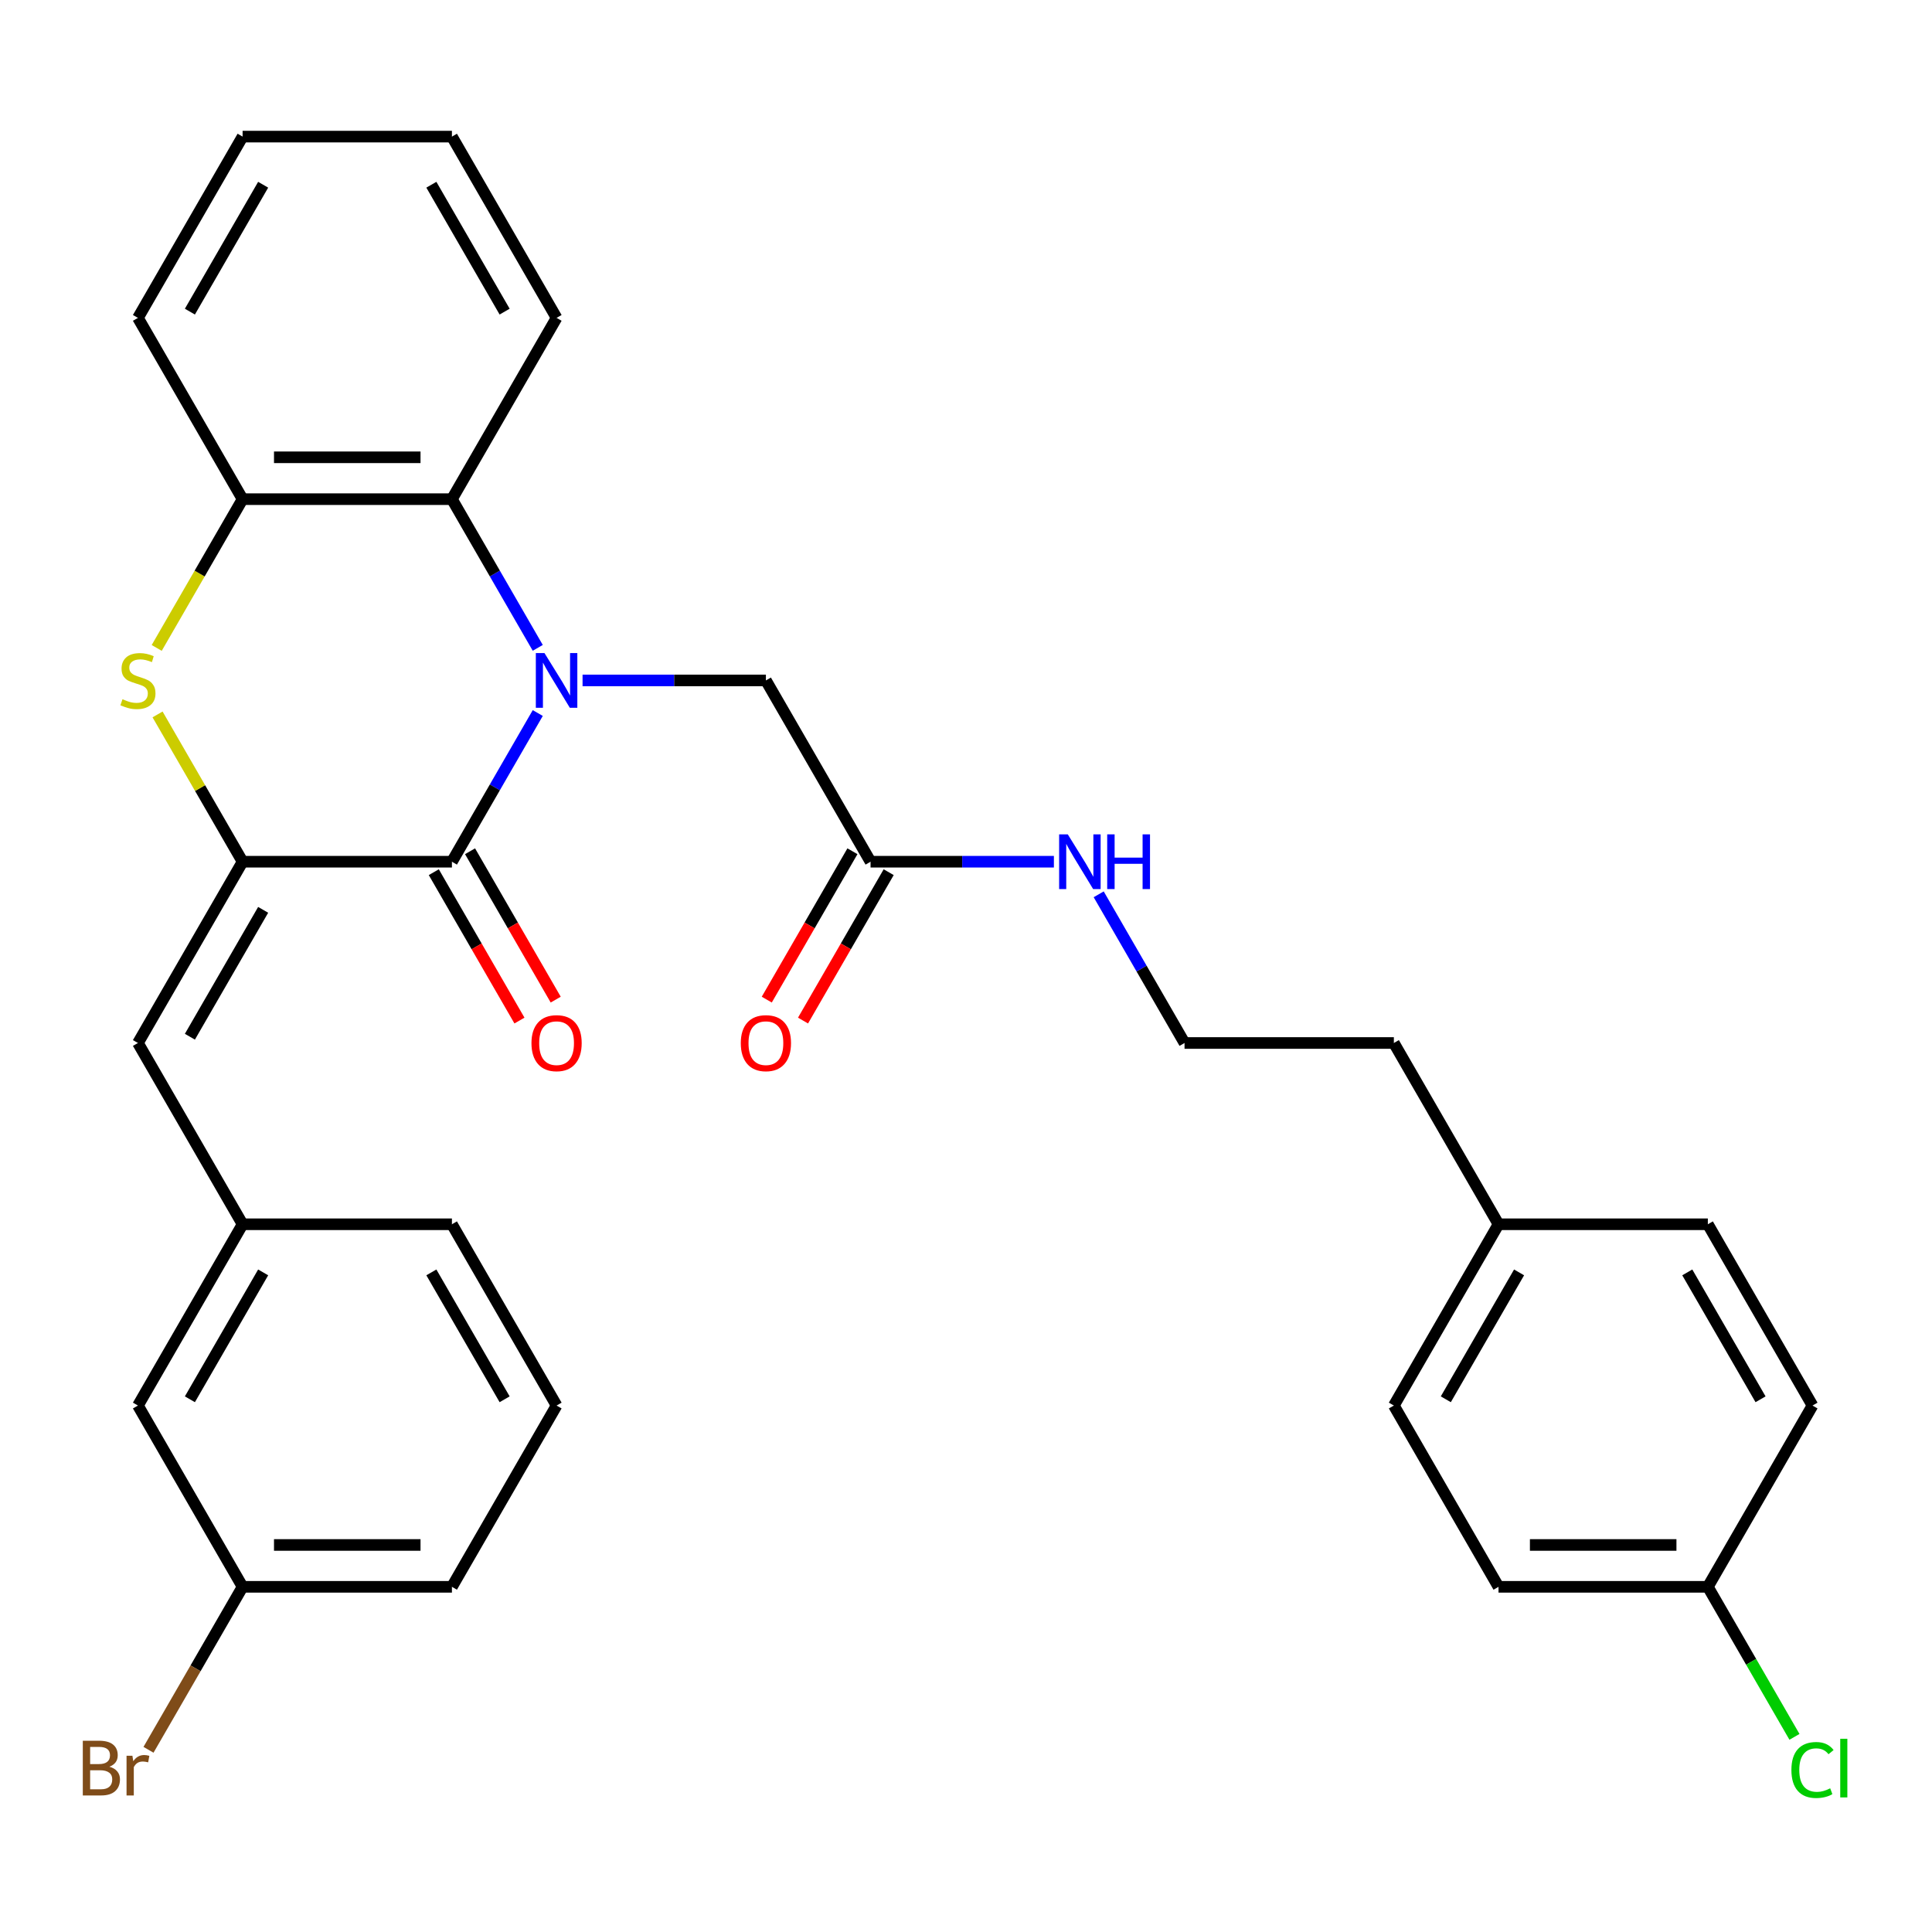 <?xml version='1.0' encoding='iso-8859-1'?>
<svg version='1.1' baseProfile='full'
              xmlns='http://www.w3.org/2000/svg'
                      xmlns:rdkit='http://www.rdkit.org/xml'
                      xmlns:xlink='http://www.w3.org/1999/xlink'
                  xml:space='preserve'
width='1000px' height='1000px' viewBox='0 0 1000 1000'>
<!-- END OF HEADER -->
<rect style='opacity:1.0;fill:#FFFFFF;stroke:none' width='1000' height='1000' x='0' y='0'> </rect>
<path class='bond-0' d='M 278.346,369.063 L 256.129,407.543' style='fill:none;fill-rule:evenodd;stroke:#0000FF;stroke-width:6px;stroke-linecap:butt;stroke-linejoin:miter;stroke-opacity:1' />
<path class='bond-0' d='M 256.129,407.543 L 233.913,446.023' style='fill:none;fill-rule:evenodd;stroke:#000000;stroke-width:6px;stroke-linecap:butt;stroke-linejoin:miter;stroke-opacity:1' />
<path class='bond-3' d='M 278.346,335.326 L 256.129,296.846' style='fill:none;fill-rule:evenodd;stroke:#0000FF;stroke-width:6px;stroke-linecap:butt;stroke-linejoin:miter;stroke-opacity:1' />
<path class='bond-3' d='M 256.129,296.846 L 233.913,258.366' style='fill:none;fill-rule:evenodd;stroke:#000000;stroke-width:6px;stroke-linecap:butt;stroke-linejoin:miter;stroke-opacity:1' />
<path class='bond-6' d='M 301.533,352.194 L 348.981,352.194' style='fill:none;fill-rule:evenodd;stroke:#0000FF;stroke-width:6px;stroke-linecap:butt;stroke-linejoin:miter;stroke-opacity:1' />
<path class='bond-6' d='M 348.981,352.194 L 396.429,352.194' style='fill:none;fill-rule:evenodd;stroke:#000000;stroke-width:6px;stroke-linecap:butt;stroke-linejoin:miter;stroke-opacity:1' />
<path class='bond-1' d='M 233.913,446.023 L 125.569,446.023' style='fill:none;fill-rule:evenodd;stroke:#000000;stroke-width:6px;stroke-linecap:butt;stroke-linejoin:miter;stroke-opacity:1' />
<path class='bond-8' d='M 224.53,451.44 L 246.7,489.84' style='fill:none;fill-rule:evenodd;stroke:#000000;stroke-width:6px;stroke-linecap:butt;stroke-linejoin:miter;stroke-opacity:1' />
<path class='bond-8' d='M 246.7,489.84 L 268.871,528.24' style='fill:none;fill-rule:evenodd;stroke:#FF0000;stroke-width:6px;stroke-linecap:butt;stroke-linejoin:miter;stroke-opacity:1' />
<path class='bond-8' d='M 243.296,440.606 L 265.466,479.006' style='fill:none;fill-rule:evenodd;stroke:#000000;stroke-width:6px;stroke-linecap:butt;stroke-linejoin:miter;stroke-opacity:1' />
<path class='bond-8' d='M 265.466,479.006 L 287.636,517.405' style='fill:none;fill-rule:evenodd;stroke:#FF0000;stroke-width:6px;stroke-linecap:butt;stroke-linejoin:miter;stroke-opacity:1' />
<path class='bond-5' d='M 125.569,446.023 L 71.397,539.851' style='fill:none;fill-rule:evenodd;stroke:#000000;stroke-width:6px;stroke-linecap:butt;stroke-linejoin:miter;stroke-opacity:1' />
<path class='bond-5' d='M 136.209,470.931 L 98.289,536.611' style='fill:none;fill-rule:evenodd;stroke:#000000;stroke-width:6px;stroke-linecap:butt;stroke-linejoin:miter;stroke-opacity:1' />
<path class='bond-31' d='M 125.569,446.023 L 103.561,407.903' style='fill:none;fill-rule:evenodd;stroke:#000000;stroke-width:6px;stroke-linecap:butt;stroke-linejoin:miter;stroke-opacity:1' />
<path class='bond-31' d='M 103.561,407.903 L 81.552,369.783' style='fill:none;fill-rule:evenodd;stroke:#CCCC00;stroke-width:6px;stroke-linecap:butt;stroke-linejoin:miter;stroke-opacity:1' />
<path class='bond-2' d='M 81.114,335.366 L 103.341,296.866' style='fill:none;fill-rule:evenodd;stroke:#CCCC00;stroke-width:6px;stroke-linecap:butt;stroke-linejoin:miter;stroke-opacity:1' />
<path class='bond-2' d='M 103.341,296.866 L 125.569,258.366' style='fill:none;fill-rule:evenodd;stroke:#000000;stroke-width:6px;stroke-linecap:butt;stroke-linejoin:miter;stroke-opacity:1' />
<path class='bond-4' d='M 233.913,258.366 L 125.569,258.366' style='fill:none;fill-rule:evenodd;stroke:#000000;stroke-width:6px;stroke-linecap:butt;stroke-linejoin:miter;stroke-opacity:1' />
<path class='bond-4' d='M 217.661,236.697 L 141.821,236.697' style='fill:none;fill-rule:evenodd;stroke:#000000;stroke-width:6px;stroke-linecap:butt;stroke-linejoin:miter;stroke-opacity:1' />
<path class='bond-23' d='M 233.913,258.366 L 288.085,164.538' style='fill:none;fill-rule:evenodd;stroke:#000000;stroke-width:6px;stroke-linecap:butt;stroke-linejoin:miter;stroke-opacity:1' />
<path class='bond-24' d='M 125.569,258.366 L 71.397,164.538' style='fill:none;fill-rule:evenodd;stroke:#000000;stroke-width:6px;stroke-linecap:butt;stroke-linejoin:miter;stroke-opacity:1' />
<path class='bond-9' d='M 71.397,539.851 L 125.569,633.68' style='fill:none;fill-rule:evenodd;stroke:#000000;stroke-width:6px;stroke-linecap:butt;stroke-linejoin:miter;stroke-opacity:1' />
<path class='bond-7' d='M 396.429,352.194 L 450.6,446.023' style='fill:none;fill-rule:evenodd;stroke:#000000;stroke-width:6px;stroke-linecap:butt;stroke-linejoin:miter;stroke-opacity:1' />
<path class='bond-10' d='M 441.218,440.606 L 419.047,479.006' style='fill:none;fill-rule:evenodd;stroke:#000000;stroke-width:6px;stroke-linecap:butt;stroke-linejoin:miter;stroke-opacity:1' />
<path class='bond-10' d='M 419.047,479.006 L 396.877,517.405' style='fill:none;fill-rule:evenodd;stroke:#FF0000;stroke-width:6px;stroke-linecap:butt;stroke-linejoin:miter;stroke-opacity:1' />
<path class='bond-10' d='M 459.983,451.44 L 437.813,489.84' style='fill:none;fill-rule:evenodd;stroke:#000000;stroke-width:6px;stroke-linecap:butt;stroke-linejoin:miter;stroke-opacity:1' />
<path class='bond-10' d='M 437.813,489.84 L 415.643,528.24' style='fill:none;fill-rule:evenodd;stroke:#FF0000;stroke-width:6px;stroke-linecap:butt;stroke-linejoin:miter;stroke-opacity:1' />
<path class='bond-11' d='M 450.6,446.023 L 498.048,446.023' style='fill:none;fill-rule:evenodd;stroke:#000000;stroke-width:6px;stroke-linecap:butt;stroke-linejoin:miter;stroke-opacity:1' />
<path class='bond-11' d='M 498.048,446.023 L 545.496,446.023' style='fill:none;fill-rule:evenodd;stroke:#0000FF;stroke-width:6px;stroke-linecap:butt;stroke-linejoin:miter;stroke-opacity:1' />
<path class='bond-12' d='M 125.569,633.68 L 71.397,727.508' style='fill:none;fill-rule:evenodd;stroke:#000000;stroke-width:6px;stroke-linecap:butt;stroke-linejoin:miter;stroke-opacity:1' />
<path class='bond-12' d='M 136.209,658.588 L 98.289,724.268' style='fill:none;fill-rule:evenodd;stroke:#000000;stroke-width:6px;stroke-linecap:butt;stroke-linejoin:miter;stroke-opacity:1' />
<path class='bond-26' d='M 125.569,633.68 L 233.913,633.68' style='fill:none;fill-rule:evenodd;stroke:#000000;stroke-width:6px;stroke-linecap:butt;stroke-linejoin:miter;stroke-opacity:1' />
<path class='bond-22' d='M 568.683,462.891 L 590.9,501.371' style='fill:none;fill-rule:evenodd;stroke:#0000FF;stroke-width:6px;stroke-linecap:butt;stroke-linejoin:miter;stroke-opacity:1' />
<path class='bond-22' d='M 590.9,501.371 L 613.116,539.851' style='fill:none;fill-rule:evenodd;stroke:#000000;stroke-width:6px;stroke-linecap:butt;stroke-linejoin:miter;stroke-opacity:1' />
<path class='bond-14' d='M 71.397,727.508 L 125.569,821.336' style='fill:none;fill-rule:evenodd;stroke:#000000;stroke-width:6px;stroke-linecap:butt;stroke-linejoin:miter;stroke-opacity:1' />
<path class='bond-13' d='M 883.975,821.336 L 775.631,821.336' style='fill:none;fill-rule:evenodd;stroke:#000000;stroke-width:6px;stroke-linecap:butt;stroke-linejoin:miter;stroke-opacity:1' />
<path class='bond-13' d='M 867.724,799.668 L 791.883,799.668' style='fill:none;fill-rule:evenodd;stroke:#000000;stroke-width:6px;stroke-linecap:butt;stroke-linejoin:miter;stroke-opacity:1' />
<path class='bond-16' d='M 883.975,821.336 L 906.394,860.166' style='fill:none;fill-rule:evenodd;stroke:#000000;stroke-width:6px;stroke-linecap:butt;stroke-linejoin:miter;stroke-opacity:1' />
<path class='bond-16' d='M 906.394,860.166 L 928.812,898.996' style='fill:none;fill-rule:evenodd;stroke:#00CC00;stroke-width:6px;stroke-linecap:butt;stroke-linejoin:miter;stroke-opacity:1' />
<path class='bond-34' d='M 883.975,821.336 L 938.147,727.508' style='fill:none;fill-rule:evenodd;stroke:#000000;stroke-width:6px;stroke-linecap:butt;stroke-linejoin:miter;stroke-opacity:1' />
<path class='bond-17' d='M 125.569,821.336 L 101.217,863.516' style='fill:none;fill-rule:evenodd;stroke:#000000;stroke-width:6px;stroke-linecap:butt;stroke-linejoin:miter;stroke-opacity:1' />
<path class='bond-17' d='M 101.217,863.516 L 76.864,905.696' style='fill:none;fill-rule:evenodd;stroke:#7F4C19;stroke-width:6px;stroke-linecap:butt;stroke-linejoin:miter;stroke-opacity:1' />
<path class='bond-33' d='M 125.569,821.336 L 233.913,821.336' style='fill:none;fill-rule:evenodd;stroke:#000000;stroke-width:6px;stroke-linecap:butt;stroke-linejoin:miter;stroke-opacity:1' />
<path class='bond-33' d='M 141.821,799.668 L 217.661,799.668' style='fill:none;fill-rule:evenodd;stroke:#000000;stroke-width:6px;stroke-linecap:butt;stroke-linejoin:miter;stroke-opacity:1' />
<path class='bond-15' d='M 775.631,633.68 L 721.46,539.851' style='fill:none;fill-rule:evenodd;stroke:#000000;stroke-width:6px;stroke-linecap:butt;stroke-linejoin:miter;stroke-opacity:1' />
<path class='bond-20' d='M 775.631,633.68 L 883.975,633.68' style='fill:none;fill-rule:evenodd;stroke:#000000;stroke-width:6px;stroke-linecap:butt;stroke-linejoin:miter;stroke-opacity:1' />
<path class='bond-21' d='M 775.631,633.68 L 721.46,727.508' style='fill:none;fill-rule:evenodd;stroke:#000000;stroke-width:6px;stroke-linecap:butt;stroke-linejoin:miter;stroke-opacity:1' />
<path class='bond-21' d='M 786.271,658.588 L 748.351,724.268' style='fill:none;fill-rule:evenodd;stroke:#000000;stroke-width:6px;stroke-linecap:butt;stroke-linejoin:miter;stroke-opacity:1' />
<path class='bond-18' d='M 938.147,727.508 L 883.975,633.68' style='fill:none;fill-rule:evenodd;stroke:#000000;stroke-width:6px;stroke-linecap:butt;stroke-linejoin:miter;stroke-opacity:1' />
<path class='bond-18' d='M 911.256,724.268 L 873.335,658.588' style='fill:none;fill-rule:evenodd;stroke:#000000;stroke-width:6px;stroke-linecap:butt;stroke-linejoin:miter;stroke-opacity:1' />
<path class='bond-19' d='M 775.631,821.336 L 721.46,727.508' style='fill:none;fill-rule:evenodd;stroke:#000000;stroke-width:6px;stroke-linecap:butt;stroke-linejoin:miter;stroke-opacity:1' />
<path class='bond-27' d='M 613.116,539.851 L 721.46,539.851' style='fill:none;fill-rule:evenodd;stroke:#000000;stroke-width:6px;stroke-linecap:butt;stroke-linejoin:miter;stroke-opacity:1' />
<path class='bond-29' d='M 288.085,164.538 L 233.913,70.709' style='fill:none;fill-rule:evenodd;stroke:#000000;stroke-width:6px;stroke-linecap:butt;stroke-linejoin:miter;stroke-opacity:1' />
<path class='bond-29' d='M 261.193,161.298 L 223.273,95.618' style='fill:none;fill-rule:evenodd;stroke:#000000;stroke-width:6px;stroke-linecap:butt;stroke-linejoin:miter;stroke-opacity:1' />
<path class='bond-32' d='M 71.397,164.538 L 125.569,70.709' style='fill:none;fill-rule:evenodd;stroke:#000000;stroke-width:6px;stroke-linecap:butt;stroke-linejoin:miter;stroke-opacity:1' />
<path class='bond-32' d='M 98.289,161.298 L 136.209,95.618' style='fill:none;fill-rule:evenodd;stroke:#000000;stroke-width:6px;stroke-linecap:butt;stroke-linejoin:miter;stroke-opacity:1' />
<path class='bond-25' d='M 288.085,727.508 L 233.913,633.68' style='fill:none;fill-rule:evenodd;stroke:#000000;stroke-width:6px;stroke-linecap:butt;stroke-linejoin:miter;stroke-opacity:1' />
<path class='bond-25' d='M 261.193,724.268 L 223.273,658.588' style='fill:none;fill-rule:evenodd;stroke:#000000;stroke-width:6px;stroke-linecap:butt;stroke-linejoin:miter;stroke-opacity:1' />
<path class='bond-28' d='M 288.085,727.508 L 233.913,821.336' style='fill:none;fill-rule:evenodd;stroke:#000000;stroke-width:6px;stroke-linecap:butt;stroke-linejoin:miter;stroke-opacity:1' />
<path class='bond-30' d='M 233.913,70.709 L 125.569,70.709' style='fill:none;fill-rule:evenodd;stroke:#000000;stroke-width:6px;stroke-linecap:butt;stroke-linejoin:miter;stroke-opacity:1' />
<path  class='atom-0' d='M 281.825 338.034
L 291.105 353.034
Q 292.025 354.514, 293.505 357.194
Q 294.985 359.874, 295.065 360.034
L 295.065 338.034
L 298.825 338.034
L 298.825 366.354
L 294.945 366.354
L 284.985 349.954
Q 283.825 348.034, 282.585 345.834
Q 281.385 343.634, 281.025 342.954
L 281.025 366.354
L 277.345 366.354
L 277.345 338.034
L 281.825 338.034
' fill='#0000FF'/>
<path  class='atom-3' d='M 63.398 361.914
Q 63.718 362.034, 65.037 362.594
Q 66.358 363.154, 67.797 363.514
Q 69.278 363.834, 70.718 363.834
Q 73.397 363.834, 74.957 362.554
Q 76.517 361.234, 76.517 358.954
Q 76.517 357.394, 75.718 356.434
Q 74.957 355.474, 73.757 354.954
Q 72.558 354.434, 70.558 353.834
Q 68.037 353.074, 66.517 352.354
Q 65.037 351.634, 63.958 350.114
Q 62.917 348.594, 62.917 346.034
Q 62.917 342.474, 65.317 340.274
Q 67.757 338.074, 72.558 338.074
Q 75.838 338.074, 79.558 339.634
L 78.638 342.714
Q 75.237 341.314, 72.677 341.314
Q 69.918 341.314, 68.397 342.474
Q 66.877 343.594, 66.918 345.554
Q 66.918 347.074, 67.677 347.994
Q 68.478 348.914, 69.597 349.434
Q 70.757 349.954, 72.677 350.554
Q 75.237 351.354, 76.757 352.154
Q 78.278 352.954, 79.358 354.594
Q 80.478 356.194, 80.478 358.954
Q 80.478 362.874, 77.838 364.994
Q 75.237 367.074, 70.877 367.074
Q 68.358 367.074, 66.438 366.514
Q 64.558 365.994, 62.318 365.074
L 63.398 361.914
' fill='#CCCC00'/>
<path  class='atom-9' d='M 275.085 539.931
Q 275.085 533.131, 278.445 529.331
Q 281.805 525.531, 288.085 525.531
Q 294.365 525.531, 297.725 529.331
Q 301.085 533.131, 301.085 539.931
Q 301.085 546.811, 297.685 550.731
Q 294.285 554.611, 288.085 554.611
Q 281.845 554.611, 278.445 550.731
Q 275.085 546.851, 275.085 539.931
M 288.085 551.411
Q 292.405 551.411, 294.725 548.531
Q 297.085 545.611, 297.085 539.931
Q 297.085 534.371, 294.725 531.571
Q 292.405 528.731, 288.085 528.731
Q 283.765 528.731, 281.405 531.531
Q 279.085 534.331, 279.085 539.931
Q 279.085 545.651, 281.405 548.531
Q 283.765 551.411, 288.085 551.411
' fill='#FF0000'/>
<path  class='atom-11' d='M 383.429 539.931
Q 383.429 533.131, 386.789 529.331
Q 390.149 525.531, 396.429 525.531
Q 402.709 525.531, 406.069 529.331
Q 409.429 533.131, 409.429 539.931
Q 409.429 546.811, 406.029 550.731
Q 402.629 554.611, 396.429 554.611
Q 390.189 554.611, 386.789 550.731
Q 383.429 546.851, 383.429 539.931
M 396.429 551.411
Q 400.749 551.411, 403.069 548.531
Q 405.429 545.611, 405.429 539.931
Q 405.429 534.371, 403.069 531.571
Q 400.749 528.731, 396.429 528.731
Q 392.109 528.731, 389.749 531.531
Q 387.429 534.331, 387.429 539.931
Q 387.429 545.651, 389.749 548.531
Q 392.109 551.411, 396.429 551.411
' fill='#FF0000'/>
<path  class='atom-12' d='M 552.684 431.863
L 561.964 446.863
Q 562.884 448.343, 564.364 451.023
Q 565.844 453.703, 565.924 453.863
L 565.924 431.863
L 569.684 431.863
L 569.684 460.183
L 565.804 460.183
L 555.844 443.783
Q 554.684 441.863, 553.444 439.663
Q 552.244 437.463, 551.884 436.783
L 551.884 460.183
L 548.204 460.183
L 548.204 431.863
L 552.684 431.863
' fill='#0000FF'/>
<path  class='atom-12' d='M 573.084 431.863
L 576.924 431.863
L 576.924 443.903
L 591.404 443.903
L 591.404 431.863
L 595.244 431.863
L 595.244 460.183
L 591.404 460.183
L 591.404 447.103
L 576.924 447.103
L 576.924 460.183
L 573.084 460.183
L 573.084 431.863
' fill='#0000FF'/>
<path  class='atom-17' d='M 927.227 916.145
Q 927.227 909.105, 930.507 905.425
Q 933.827 901.705, 940.107 901.705
Q 945.947 901.705, 949.067 905.825
L 946.427 907.985
Q 944.147 904.985, 940.107 904.985
Q 935.827 904.985, 933.547 907.865
Q 931.307 910.705, 931.307 916.145
Q 931.307 921.745, 933.627 924.625
Q 935.987 927.505, 940.547 927.505
Q 943.667 927.505, 947.307 925.625
L 948.427 928.625
Q 946.947 929.585, 944.707 930.145
Q 942.467 930.705, 939.987 930.705
Q 933.827 930.705, 930.507 926.945
Q 927.227 923.185, 927.227 916.145
' fill='#00CC00'/>
<path  class='atom-17' d='M 952.507 899.985
L 956.187 899.985
L 956.187 930.345
L 952.507 930.345
L 952.507 899.985
' fill='#00CC00'/>
<path  class='atom-18' d='M 56.617 914.445
Q 59.337 915.205, 60.697 916.885
Q 62.097 918.525, 62.097 920.965
Q 62.097 924.885, 59.578 927.125
Q 57.097 929.325, 52.377 929.325
L 42.858 929.325
L 42.858 901.005
L 51.218 901.005
Q 56.057 901.005, 58.498 902.965
Q 60.938 904.925, 60.938 908.525
Q 60.938 912.805, 56.617 914.445
M 46.657 904.205
L 46.657 913.085
L 51.218 913.085
Q 54.017 913.085, 55.458 911.965
Q 56.938 910.805, 56.938 908.525
Q 56.938 904.205, 51.218 904.205
L 46.657 904.205
M 52.377 926.125
Q 55.138 926.125, 56.617 924.805
Q 58.097 923.485, 58.097 920.965
Q 58.097 918.645, 56.458 917.485
Q 54.858 916.285, 51.778 916.285
L 46.657 916.285
L 46.657 926.125
L 52.377 926.125
' fill='#7F4C19'/>
<path  class='atom-18' d='M 68.537 908.765
L 68.978 911.605
Q 71.138 908.405, 74.657 908.405
Q 75.778 908.405, 77.297 908.805
L 76.698 912.165
Q 74.978 911.765, 74.017 911.765
Q 72.338 911.765, 71.218 912.445
Q 70.138 913.085, 69.257 914.645
L 69.257 929.325
L 65.498 929.325
L 65.498 908.765
L 68.537 908.765
' fill='#7F4C19'/>
</svg>
